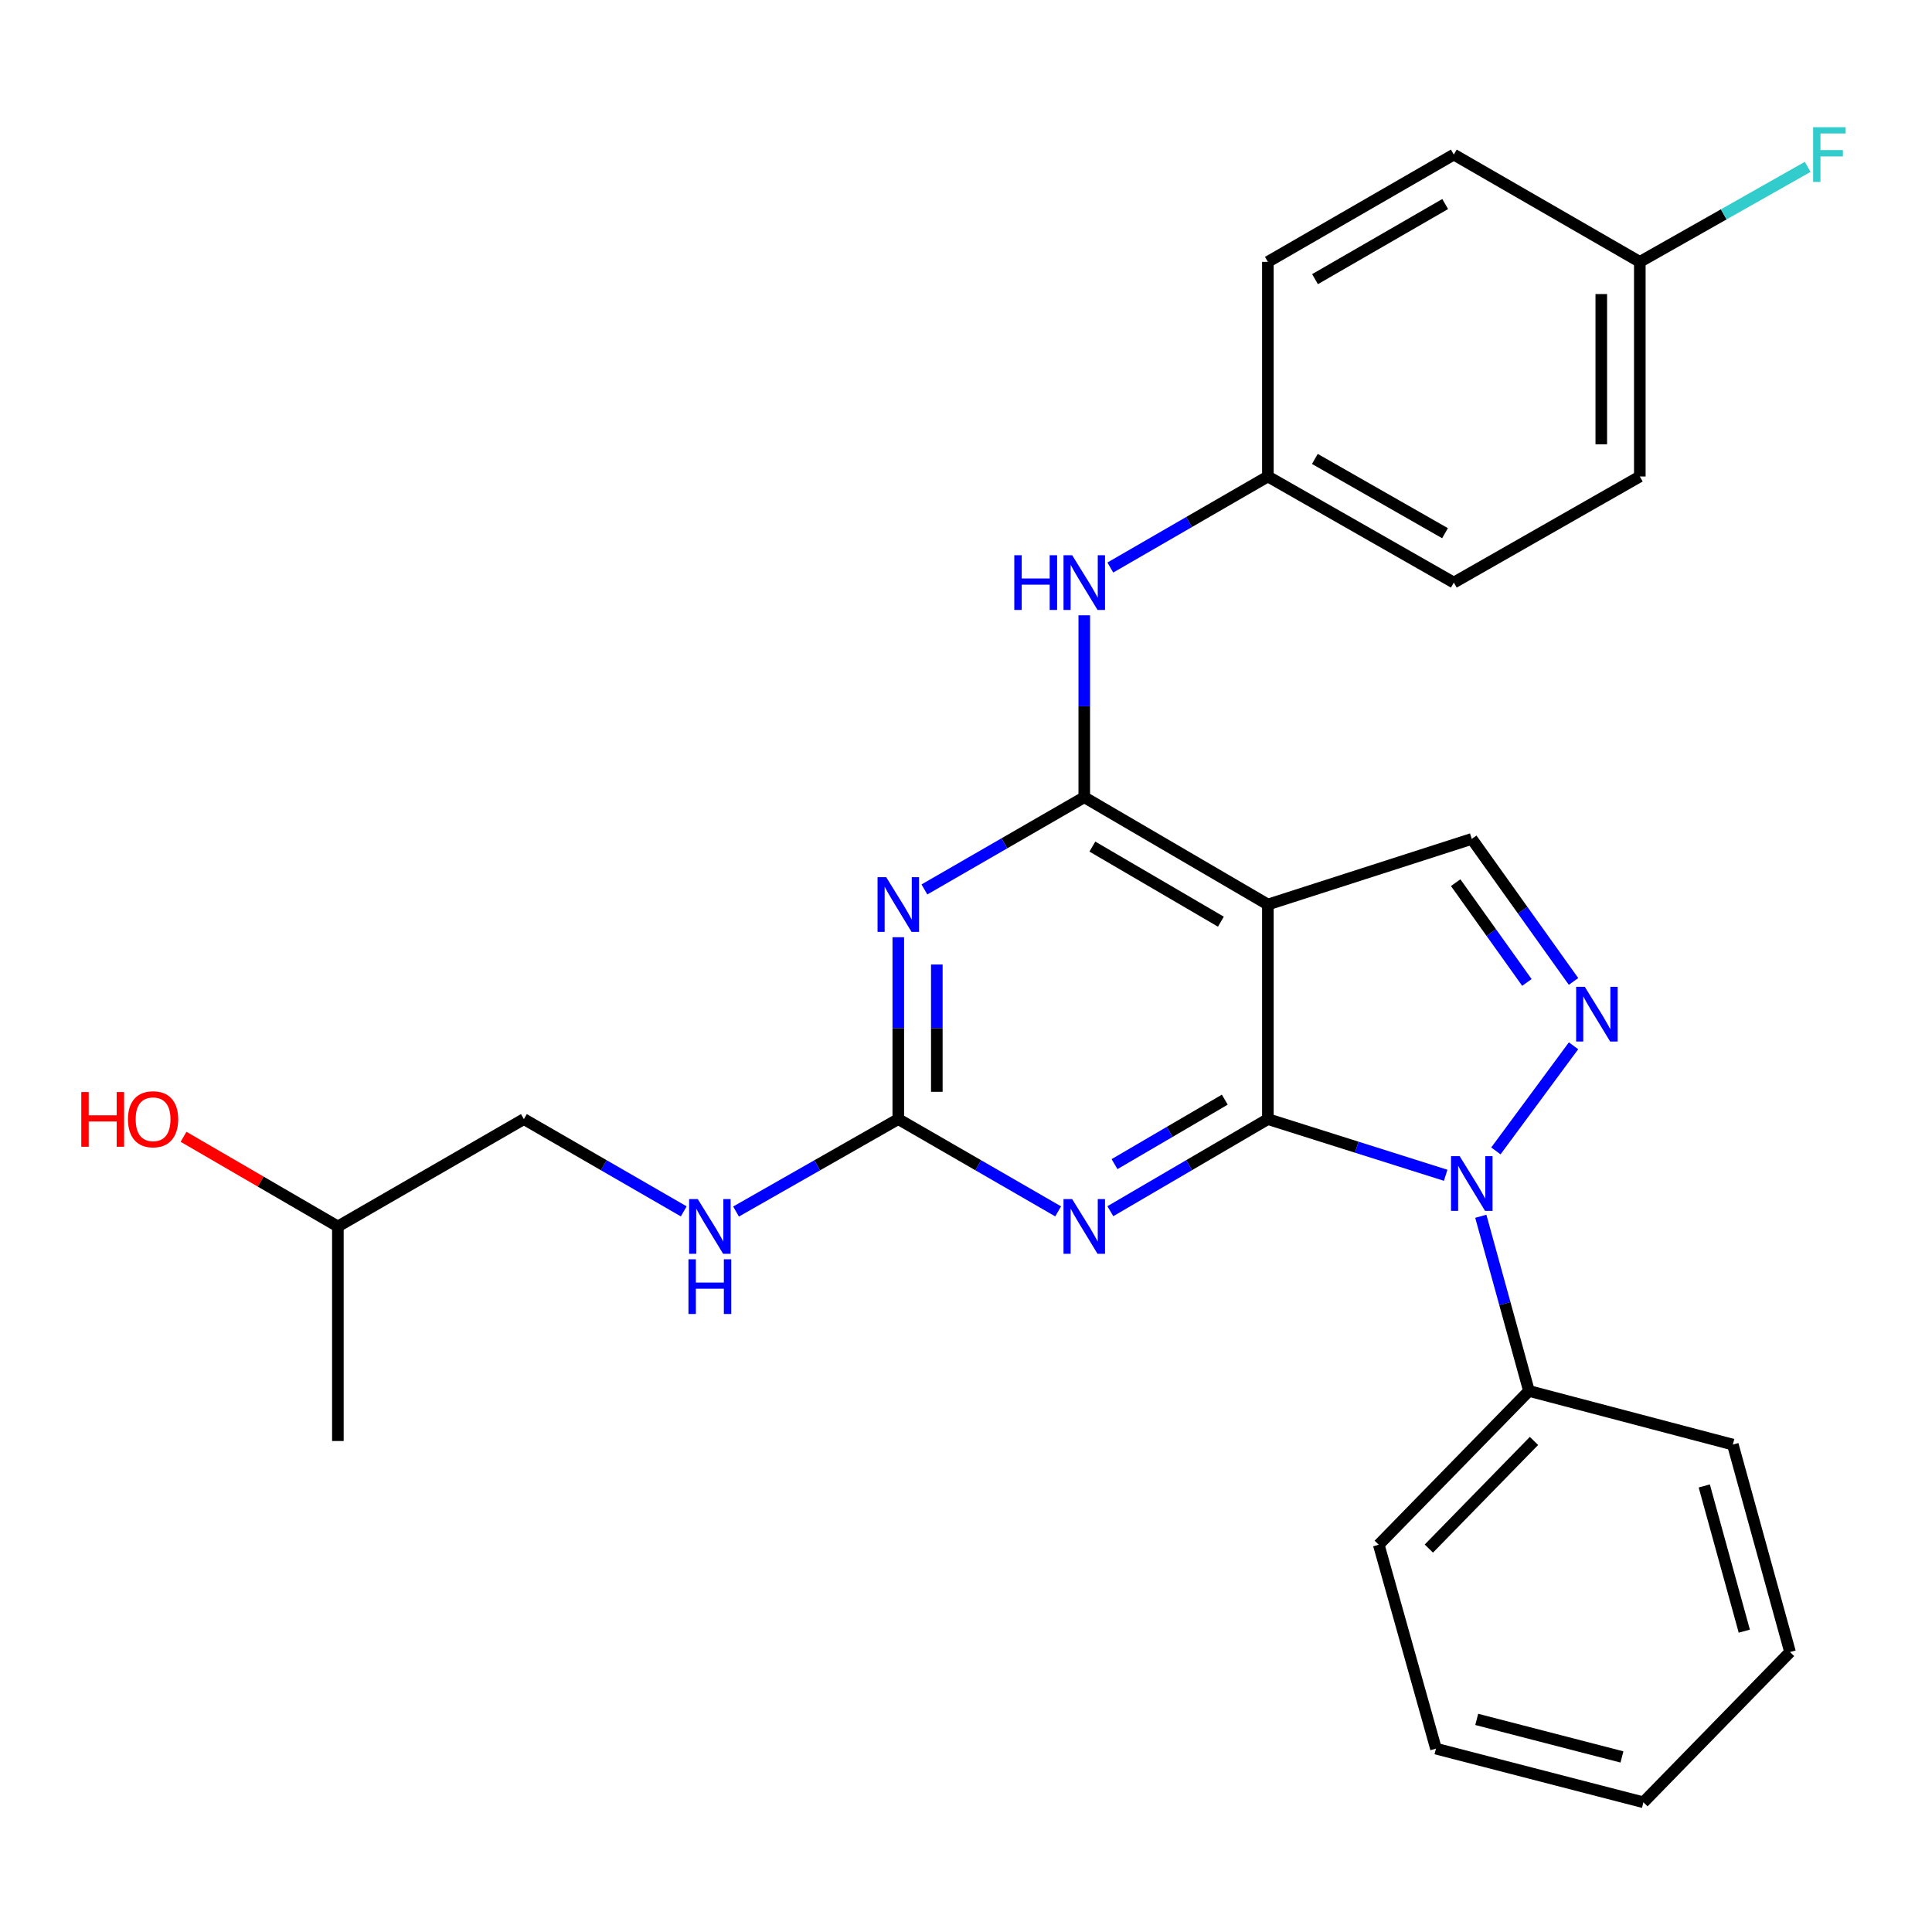 <?xml version='1.0' encoding='iso-8859-1'?>
<svg version='1.1' baseProfile='full'
              xmlns='http://www.w3.org/2000/svg'
                      xmlns:rdkit='http://www.rdkit.org/xml'
                      xmlns:xlink='http://www.w3.org/1999/xlink'
                  xml:space='preserve'
width='1000px' height='1000px' viewBox='0 0 1000 1000'>
<!-- END OF HEADER -->
<rect style='opacity:1.0;fill:#FFFFFF;stroke:none' width='1000' height='1000' x='0' y='0'> </rect>
<path class='bond-0' d='M 656.25,579.243 L 702.266,593.784' style='fill:none;fill-rule:evenodd;stroke:#000000;stroke-width:6px;stroke-linecap:butt;stroke-linejoin:miter;stroke-opacity:1' />
<path class='bond-0' d='M 702.266,593.784 L 748.281,608.326' style='fill:none;fill-rule:evenodd;stroke:#0000FF;stroke-width:6px;stroke-linecap:butt;stroke-linejoin:miter;stroke-opacity:1' />
<path class='bond-1' d='M 656.25,579.243 L 656.25,468.176' style='fill:none;fill-rule:evenodd;stroke:#000000;stroke-width:6px;stroke-linecap:butt;stroke-linejoin:miter;stroke-opacity:1' />
<path class='bond-3' d='M 656.25,579.243 L 615.479,603.082' style='fill:none;fill-rule:evenodd;stroke:#000000;stroke-width:6px;stroke-linecap:butt;stroke-linejoin:miter;stroke-opacity:1' />
<path class='bond-3' d='M 615.479,603.082 L 574.709,626.921' style='fill:none;fill-rule:evenodd;stroke:#0000FF;stroke-width:6px;stroke-linecap:butt;stroke-linejoin:miter;stroke-opacity:1' />
<path class='bond-3' d='M 633.952,569.178 L 605.413,585.865' style='fill:none;fill-rule:evenodd;stroke:#000000;stroke-width:6px;stroke-linecap:butt;stroke-linejoin:miter;stroke-opacity:1' />
<path class='bond-3' d='M 605.413,585.865 L 576.873,602.552' style='fill:none;fill-rule:evenodd;stroke:#0000FF;stroke-width:6px;stroke-linecap:butt;stroke-linejoin:miter;stroke-opacity:1' />
<path class='bond-4' d='M 774.263,595.709 L 814.464,541.299' style='fill:none;fill-rule:evenodd;stroke:#0000FF;stroke-width:6px;stroke-linecap:butt;stroke-linejoin:miter;stroke-opacity:1' />
<path class='bond-10' d='M 766.459,629.538 L 778.921,674.743' style='fill:none;fill-rule:evenodd;stroke:#0000FF;stroke-width:6px;stroke-linecap:butt;stroke-linejoin:miter;stroke-opacity:1' />
<path class='bond-10' d='M 778.921,674.743 L 791.383,719.949' style='fill:none;fill-rule:evenodd;stroke:#000000;stroke-width:6px;stroke-linecap:butt;stroke-linejoin:miter;stroke-opacity:1' />
<path class='bond-2' d='M 656.25,468.176 L 561.216,412.643' style='fill:none;fill-rule:evenodd;stroke:#000000;stroke-width:6px;stroke-linecap:butt;stroke-linejoin:miter;stroke-opacity:1' />
<path class='bond-2' d='M 631.933,477.066 L 565.409,438.193' style='fill:none;fill-rule:evenodd;stroke:#000000;stroke-width:6px;stroke-linecap:butt;stroke-linejoin:miter;stroke-opacity:1' />
<path class='bond-7' d='M 656.25,468.176 L 761.788,434.216' style='fill:none;fill-rule:evenodd;stroke:#000000;stroke-width:6px;stroke-linecap:butt;stroke-linejoin:miter;stroke-opacity:1' />
<path class='bond-8' d='M 561.216,412.643 L 561.216,365.562' style='fill:none;fill-rule:evenodd;stroke:#000000;stroke-width:6px;stroke-linecap:butt;stroke-linejoin:miter;stroke-opacity:1' />
<path class='bond-8' d='M 561.216,365.562 L 561.216,318.481' style='fill:none;fill-rule:evenodd;stroke:#0000FF;stroke-width:6px;stroke-linecap:butt;stroke-linejoin:miter;stroke-opacity:1' />
<path class='bond-28' d='M 561.216,412.643 L 519.844,436.51' style='fill:none;fill-rule:evenodd;stroke:#000000;stroke-width:6px;stroke-linecap:butt;stroke-linejoin:miter;stroke-opacity:1' />
<path class='bond-28' d='M 519.844,436.51 L 478.471,460.378' style='fill:none;fill-rule:evenodd;stroke:#0000FF;stroke-width:6px;stroke-linecap:butt;stroke-linejoin:miter;stroke-opacity:1' />
<path class='bond-6' d='M 547.698,627.006 L 506.325,603.124' style='fill:none;fill-rule:evenodd;stroke:#0000FF;stroke-width:6px;stroke-linecap:butt;stroke-linejoin:miter;stroke-opacity:1' />
<path class='bond-6' d='M 506.325,603.124 L 464.953,579.243' style='fill:none;fill-rule:evenodd;stroke:#000000;stroke-width:6px;stroke-linecap:butt;stroke-linejoin:miter;stroke-opacity:1' />
<path class='bond-27' d='M 814.454,507.993 L 788.121,471.104' style='fill:none;fill-rule:evenodd;stroke:#0000FF;stroke-width:6px;stroke-linecap:butt;stroke-linejoin:miter;stroke-opacity:1' />
<path class='bond-27' d='M 788.121,471.104 L 761.788,434.216' style='fill:none;fill-rule:evenodd;stroke:#000000;stroke-width:6px;stroke-linecap:butt;stroke-linejoin:miter;stroke-opacity:1' />
<path class='bond-27' d='M 790.321,508.514 L 771.888,482.692' style='fill:none;fill-rule:evenodd;stroke:#0000FF;stroke-width:6px;stroke-linecap:butt;stroke-linejoin:miter;stroke-opacity:1' />
<path class='bond-27' d='M 771.888,482.692 L 753.455,456.87' style='fill:none;fill-rule:evenodd;stroke:#000000;stroke-width:6px;stroke-linecap:butt;stroke-linejoin:miter;stroke-opacity:1' />
<path class='bond-5' d='M 464.953,485.113 L 464.953,532.178' style='fill:none;fill-rule:evenodd;stroke:#0000FF;stroke-width:6px;stroke-linecap:butt;stroke-linejoin:miter;stroke-opacity:1' />
<path class='bond-5' d='M 464.953,532.178 L 464.953,579.243' style='fill:none;fill-rule:evenodd;stroke:#000000;stroke-width:6px;stroke-linecap:butt;stroke-linejoin:miter;stroke-opacity:1' />
<path class='bond-5' d='M 484.897,499.232 L 484.897,532.178' style='fill:none;fill-rule:evenodd;stroke:#0000FF;stroke-width:6px;stroke-linecap:butt;stroke-linejoin:miter;stroke-opacity:1' />
<path class='bond-5' d='M 484.897,532.178 L 484.897,565.123' style='fill:none;fill-rule:evenodd;stroke:#000000;stroke-width:6px;stroke-linecap:butt;stroke-linejoin:miter;stroke-opacity:1' />
<path class='bond-9' d='M 464.953,579.243 L 422.962,603.167' style='fill:none;fill-rule:evenodd;stroke:#000000;stroke-width:6px;stroke-linecap:butt;stroke-linejoin:miter;stroke-opacity:1' />
<path class='bond-9' d='M 422.962,603.167 L 380.972,627.091' style='fill:none;fill-rule:evenodd;stroke:#0000FF;stroke-width:6px;stroke-linecap:butt;stroke-linejoin:miter;stroke-opacity:1' />
<path class='bond-11' d='M 574.7,293.752 L 615.475,270.191' style='fill:none;fill-rule:evenodd;stroke:#0000FF;stroke-width:6px;stroke-linecap:butt;stroke-linejoin:miter;stroke-opacity:1' />
<path class='bond-11' d='M 615.475,270.191 L 656.25,246.63' style='fill:none;fill-rule:evenodd;stroke:#000000;stroke-width:6px;stroke-linecap:butt;stroke-linejoin:miter;stroke-opacity:1' />
<path class='bond-13' d='M 353.907,627.006 L 312.535,603.124' style='fill:none;fill-rule:evenodd;stroke:#0000FF;stroke-width:6px;stroke-linecap:butt;stroke-linejoin:miter;stroke-opacity:1' />
<path class='bond-13' d='M 312.535,603.124 L 271.162,579.243' style='fill:none;fill-rule:evenodd;stroke:#000000;stroke-width:6px;stroke-linecap:butt;stroke-linejoin:miter;stroke-opacity:1' />
<path class='bond-21' d='M 791.383,719.949 L 713.645,799.548' style='fill:none;fill-rule:evenodd;stroke:#000000;stroke-width:6px;stroke-linecap:butt;stroke-linejoin:miter;stroke-opacity:1' />
<path class='bond-21' d='M 793.991,745.823 L 739.574,801.543' style='fill:none;fill-rule:evenodd;stroke:#000000;stroke-width:6px;stroke-linecap:butt;stroke-linejoin:miter;stroke-opacity:1' />
<path class='bond-22' d='M 791.383,719.949 L 896.909,747.715' style='fill:none;fill-rule:evenodd;stroke:#000000;stroke-width:6px;stroke-linecap:butt;stroke-linejoin:miter;stroke-opacity:1' />
<path class='bond-15' d='M 656.25,246.63 L 656.25,135.541' style='fill:none;fill-rule:evenodd;stroke:#000000;stroke-width:6px;stroke-linecap:butt;stroke-linejoin:miter;stroke-opacity:1' />
<path class='bond-16' d='M 656.25,246.63 L 752.492,301.543' style='fill:none;fill-rule:evenodd;stroke:#000000;stroke-width:6px;stroke-linecap:butt;stroke-linejoin:miter;stroke-opacity:1' />
<path class='bond-16' d='M 680.57,237.544 L 747.939,275.983' style='fill:none;fill-rule:evenodd;stroke:#000000;stroke-width:6px;stroke-linecap:butt;stroke-linejoin:miter;stroke-opacity:1' />
<path class='bond-12' d='M 848.766,135.541 L 848.766,246.63' style='fill:none;fill-rule:evenodd;stroke:#000000;stroke-width:6px;stroke-linecap:butt;stroke-linejoin:miter;stroke-opacity:1' />
<path class='bond-12' d='M 828.822,152.205 L 828.822,229.967' style='fill:none;fill-rule:evenodd;stroke:#000000;stroke-width:6px;stroke-linecap:butt;stroke-linejoin:miter;stroke-opacity:1' />
<path class='bond-14' d='M 848.766,135.541 L 892.21,110.955' style='fill:none;fill-rule:evenodd;stroke:#000000;stroke-width:6px;stroke-linecap:butt;stroke-linejoin:miter;stroke-opacity:1' />
<path class='bond-14' d='M 892.21,110.955 L 935.653,86.369' style='fill:none;fill-rule:evenodd;stroke:#33CCCC;stroke-width:6px;stroke-linecap:butt;stroke-linejoin:miter;stroke-opacity:1' />
<path class='bond-30' d='M 848.766,135.541 L 752.492,80.008' style='fill:none;fill-rule:evenodd;stroke:#000000;stroke-width:6px;stroke-linecap:butt;stroke-linejoin:miter;stroke-opacity:1' />
<path class='bond-20' d='M 271.162,579.243 L 174.888,634.809' style='fill:none;fill-rule:evenodd;stroke:#000000;stroke-width:6px;stroke-linecap:butt;stroke-linejoin:miter;stroke-opacity:1' />
<path class='bond-18' d='M 656.25,135.541 L 752.492,80.008' style='fill:none;fill-rule:evenodd;stroke:#000000;stroke-width:6px;stroke-linecap:butt;stroke-linejoin:miter;stroke-opacity:1' />
<path class='bond-18' d='M 680.654,144.486 L 748.023,105.613' style='fill:none;fill-rule:evenodd;stroke:#000000;stroke-width:6px;stroke-linecap:butt;stroke-linejoin:miter;stroke-opacity:1' />
<path class='bond-17' d='M 752.492,301.543 L 848.766,246.63' style='fill:none;fill-rule:evenodd;stroke:#000000;stroke-width:6px;stroke-linecap:butt;stroke-linejoin:miter;stroke-opacity:1' />
<path class='bond-19' d='M 94.999,588.401 L 134.943,611.605' style='fill:none;fill-rule:evenodd;stroke:#FF0000;stroke-width:6px;stroke-linecap:butt;stroke-linejoin:miter;stroke-opacity:1' />
<path class='bond-19' d='M 134.943,611.605 L 174.888,634.809' style='fill:none;fill-rule:evenodd;stroke:#000000;stroke-width:6px;stroke-linecap:butt;stroke-linejoin:miter;stroke-opacity:1' />
<path class='bond-23' d='M 174.888,634.809 L 174.888,745.865' style='fill:none;fill-rule:evenodd;stroke:#000000;stroke-width:6px;stroke-linecap:butt;stroke-linejoin:miter;stroke-opacity:1' />
<path class='bond-24' d='M 713.645,799.548 L 743.251,905.097' style='fill:none;fill-rule:evenodd;stroke:#000000;stroke-width:6px;stroke-linecap:butt;stroke-linejoin:miter;stroke-opacity:1' />
<path class='bond-25' d='M 896.909,747.715 L 926.515,855.092' style='fill:none;fill-rule:evenodd;stroke:#000000;stroke-width:6px;stroke-linecap:butt;stroke-linejoin:miter;stroke-opacity:1' />
<path class='bond-25' d='M 882.124,769.123 L 902.848,844.287' style='fill:none;fill-rule:evenodd;stroke:#000000;stroke-width:6px;stroke-linecap:butt;stroke-linejoin:miter;stroke-opacity:1' />
<path class='bond-29' d='M 743.251,905.097 L 850.628,932.863' style='fill:none;fill-rule:evenodd;stroke:#000000;stroke-width:6px;stroke-linecap:butt;stroke-linejoin:miter;stroke-opacity:1' />
<path class='bond-29' d='M 764.351,889.953 L 839.515,909.389' style='fill:none;fill-rule:evenodd;stroke:#000000;stroke-width:6px;stroke-linecap:butt;stroke-linejoin:miter;stroke-opacity:1' />
<path class='bond-26' d='M 926.515,855.092 L 850.628,932.863' style='fill:none;fill-rule:evenodd;stroke:#000000;stroke-width:6px;stroke-linecap:butt;stroke-linejoin:miter;stroke-opacity:1' />
<path  class='atom-1' d='M 755.528 598.434
L 764.808 613.434
Q 765.728 614.914, 767.208 617.594
Q 768.688 620.274, 768.768 620.434
L 768.768 598.434
L 772.528 598.434
L 772.528 626.754
L 768.648 626.754
L 758.688 610.354
Q 757.528 608.434, 756.288 606.234
Q 755.088 604.034, 754.728 603.354
L 754.728 626.754
L 751.048 626.754
L 751.048 598.434
L 755.528 598.434
' fill='#0000FF'/>
<path  class='atom-4' d='M 554.956 620.649
L 564.236 635.649
Q 565.156 637.129, 566.636 639.809
Q 568.116 642.489, 568.196 642.649
L 568.196 620.649
L 571.956 620.649
L 571.956 648.969
L 568.076 648.969
L 558.116 632.569
Q 556.956 630.649, 555.716 628.449
Q 554.516 626.249, 554.156 625.569
L 554.156 648.969
L 550.476 648.969
L 550.476 620.649
L 554.956 620.649
' fill='#0000FF'/>
<path  class='atom-5' d='M 820.291 510.78
L 829.571 525.78
Q 830.491 527.26, 831.971 529.94
Q 833.451 532.62, 833.531 532.78
L 833.531 510.78
L 837.291 510.78
L 837.291 539.1
L 833.411 539.1
L 823.451 522.7
Q 822.291 520.78, 821.051 518.58
Q 819.851 516.38, 819.491 515.7
L 819.491 539.1
L 815.811 539.1
L 815.811 510.78
L 820.291 510.78
' fill='#0000FF'/>
<path  class='atom-6' d='M 458.693 454.016
L 467.973 469.016
Q 468.893 470.496, 470.373 473.176
Q 471.853 475.856, 471.933 476.016
L 471.933 454.016
L 475.693 454.016
L 475.693 482.336
L 471.813 482.336
L 461.853 465.936
Q 460.693 464.016, 459.453 461.816
Q 458.253 459.616, 457.893 458.936
L 457.893 482.336
L 454.213 482.336
L 454.213 454.016
L 458.693 454.016
' fill='#0000FF'/>
<path  class='atom-9' d='M 524.996 287.383
L 528.836 287.383
L 528.836 299.423
L 543.316 299.423
L 543.316 287.383
L 547.156 287.383
L 547.156 315.703
L 543.316 315.703
L 543.316 302.623
L 528.836 302.623
L 528.836 315.703
L 524.996 315.703
L 524.996 287.383
' fill='#0000FF'/>
<path  class='atom-9' d='M 554.956 287.383
L 564.236 302.383
Q 565.156 303.863, 566.636 306.543
Q 568.116 309.223, 568.196 309.383
L 568.196 287.383
L 571.956 287.383
L 571.956 315.703
L 568.076 315.703
L 558.116 299.303
Q 556.956 297.383, 555.716 295.183
Q 554.516 292.983, 554.156 292.303
L 554.156 315.703
L 550.476 315.703
L 550.476 287.383
L 554.956 287.383
' fill='#0000FF'/>
<path  class='atom-10' d='M 361.166 620.649
L 370.446 635.649
Q 371.366 637.129, 372.846 639.809
Q 374.326 642.489, 374.406 642.649
L 374.406 620.649
L 378.166 620.649
L 378.166 648.969
L 374.286 648.969
L 364.326 632.569
Q 363.166 630.649, 361.926 628.449
Q 360.726 626.249, 360.366 625.569
L 360.366 648.969
L 356.686 648.969
L 356.686 620.649
L 361.166 620.649
' fill='#0000FF'/>
<path  class='atom-10' d='M 356.346 651.801
L 360.186 651.801
L 360.186 663.841
L 374.666 663.841
L 374.666 651.801
L 378.506 651.801
L 378.506 680.121
L 374.666 680.121
L 374.666 667.041
L 360.186 667.041
L 360.186 680.121
L 356.346 680.121
L 356.346 651.801
' fill='#0000FF'/>
<path  class='atom-15' d='M 938.472 65.848
L 955.312 65.848
L 955.312 69.088
L 942.272 69.088
L 942.272 77.688
L 953.872 77.688
L 953.872 80.968
L 942.272 80.968
L 942.272 94.168
L 938.472 94.168
L 938.472 65.848
' fill='#33CCCC'/>
<path  class='atom-20' d='M 42.073 565.243
L 45.913 565.243
L 45.913 577.283
L 60.393 577.283
L 60.393 565.243
L 64.233 565.243
L 64.233 593.563
L 60.393 593.563
L 60.393 580.483
L 45.913 580.483
L 45.913 593.563
L 42.073 593.563
L 42.073 565.243
' fill='#FF0000'/>
<path  class='atom-20' d='M 66.233 579.323
Q 66.233 572.523, 69.593 568.723
Q 72.953 564.923, 79.233 564.923
Q 85.513 564.923, 88.873 568.723
Q 92.233 572.523, 92.233 579.323
Q 92.233 586.203, 88.833 590.123
Q 85.433 594.003, 79.233 594.003
Q 72.993 594.003, 69.593 590.123
Q 66.233 586.243, 66.233 579.323
M 79.233 590.803
Q 83.553 590.803, 85.873 587.923
Q 88.233 585.003, 88.233 579.323
Q 88.233 573.763, 85.873 570.963
Q 83.553 568.123, 79.233 568.123
Q 74.913 568.123, 72.553 570.923
Q 70.233 573.723, 70.233 579.323
Q 70.233 585.043, 72.553 587.923
Q 74.913 590.803, 79.233 590.803
' fill='#FF0000'/>
</svg>
